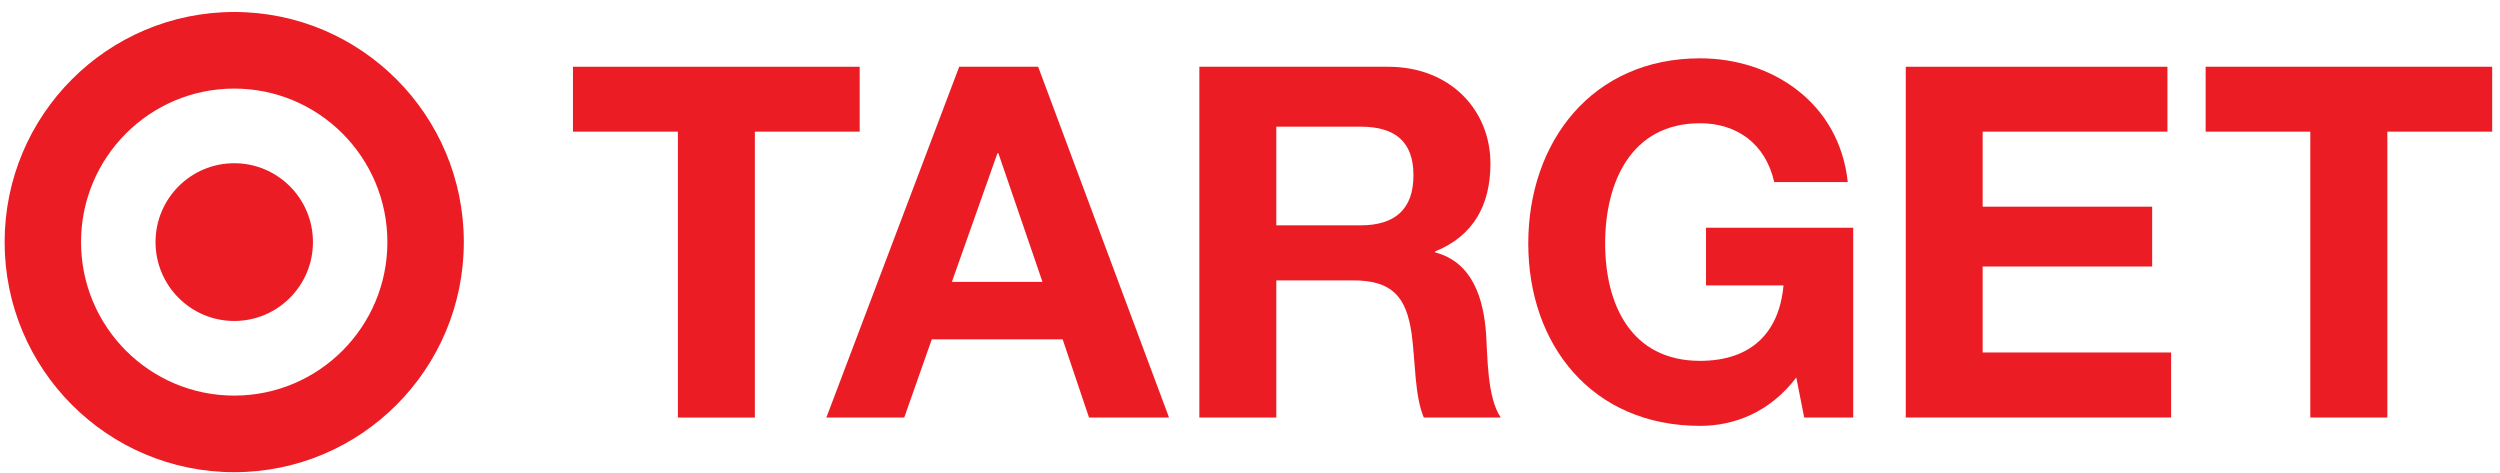 <svg width="201" height="38" viewBox="0 0 201 38" fill="none" xmlns="http://www.w3.org/2000/svg">
<g clip-path="url(#clip0_2729_1377)">
<path d="M18.831 7.122C12.028 7.122 6.515 12.65 6.515 19.464C6.515 26.278 12.028 31.806 18.831 31.806C25.634 31.806 31.146 26.28 31.146 19.464C31.146 12.648 25.632 7.122 18.831 7.122ZM37.291 19.464C37.291 29.682 29.027 37.964 18.831 37.964C8.636 37.964 0.372 29.682 0.372 19.464C0.372 9.246 8.637 0.964 18.831 0.964C29.025 0.964 37.291 9.248 37.291 19.464Z" fill="#EC1C24"/>
<path d="M18.832 13.123C15.337 13.123 12.505 15.963 12.505 19.464C12.505 22.965 15.338 25.806 18.832 25.806C22.325 25.806 25.161 22.967 25.161 19.464C25.161 15.961 22.327 13.123 18.832 13.123Z" fill="#EC1C24"/>
<path d="M54.503 10.585H46.066V5.367H69.119V10.585H60.69V33.571H54.503V10.585Z" fill="#EC1C24"/>
<path d="M66.441 33.567H72.702L74.915 27.281H85.436L87.557 33.567H93.988L83.467 5.365H77.121L66.441 33.567ZM80.193 12.323H80.27L83.815 22.663H76.531L80.192 12.323H80.193Z" fill="#EC1C24"/>
<path d="M96.427 33.567H102.615V22.543H108.799C111.914 22.543 113.059 23.843 113.492 26.801C113.803 29.055 113.724 31.794 114.473 33.567H120.66C119.564 31.971 119.603 28.651 119.484 26.88C119.286 24.04 118.416 21.089 115.381 20.291V20.217C118.496 18.95 119.831 16.457 119.831 13.143C119.831 8.885 116.64 5.367 111.603 5.367H96.427V33.569M102.615 10.184H109.39C112.145 10.184 113.642 11.363 113.642 14.097C113.642 16.831 112.145 18.116 109.39 18.116H102.615V10.184Z" fill="#EC1C24"/>
<path d="M144.422 30.355C142.266 33.173 139.418 34.239 136.685 34.239C127.993 34.239 122.873 27.724 122.873 19.57C122.873 11.416 127.993 4.689 136.685 4.689C142.457 4.689 147.884 8.248 148.56 14.64H142.648C141.943 11.525 139.618 9.909 136.685 9.909C131.146 9.909 129.054 14.64 129.054 19.57C129.054 24.499 131.148 29.012 136.685 29.012C140.709 29.012 143.041 26.837 143.394 22.944H137.164V18.312H148.997V33.567H145.057L144.422 30.353" fill="#EC1C24"/>
<path d="M153.224 5.367H174.262V10.585H159.405V16.617H173.034V21.427H159.405V28.339H174.557V33.567H153.224V5.367Z" fill="#EC1C24"/>
<path d="M185.748 10.585H177.334V5.367H200.371V10.585H191.942V33.571H185.748V10.585Z" fill="#EC1C24"/>
</g>
<defs>
<clipPath id="clip0_2729_1377">
<rect width="200" height="37" fill="white" transform="translate(0.372 0.964)"/>
</clipPath>
</defs>
</svg>
